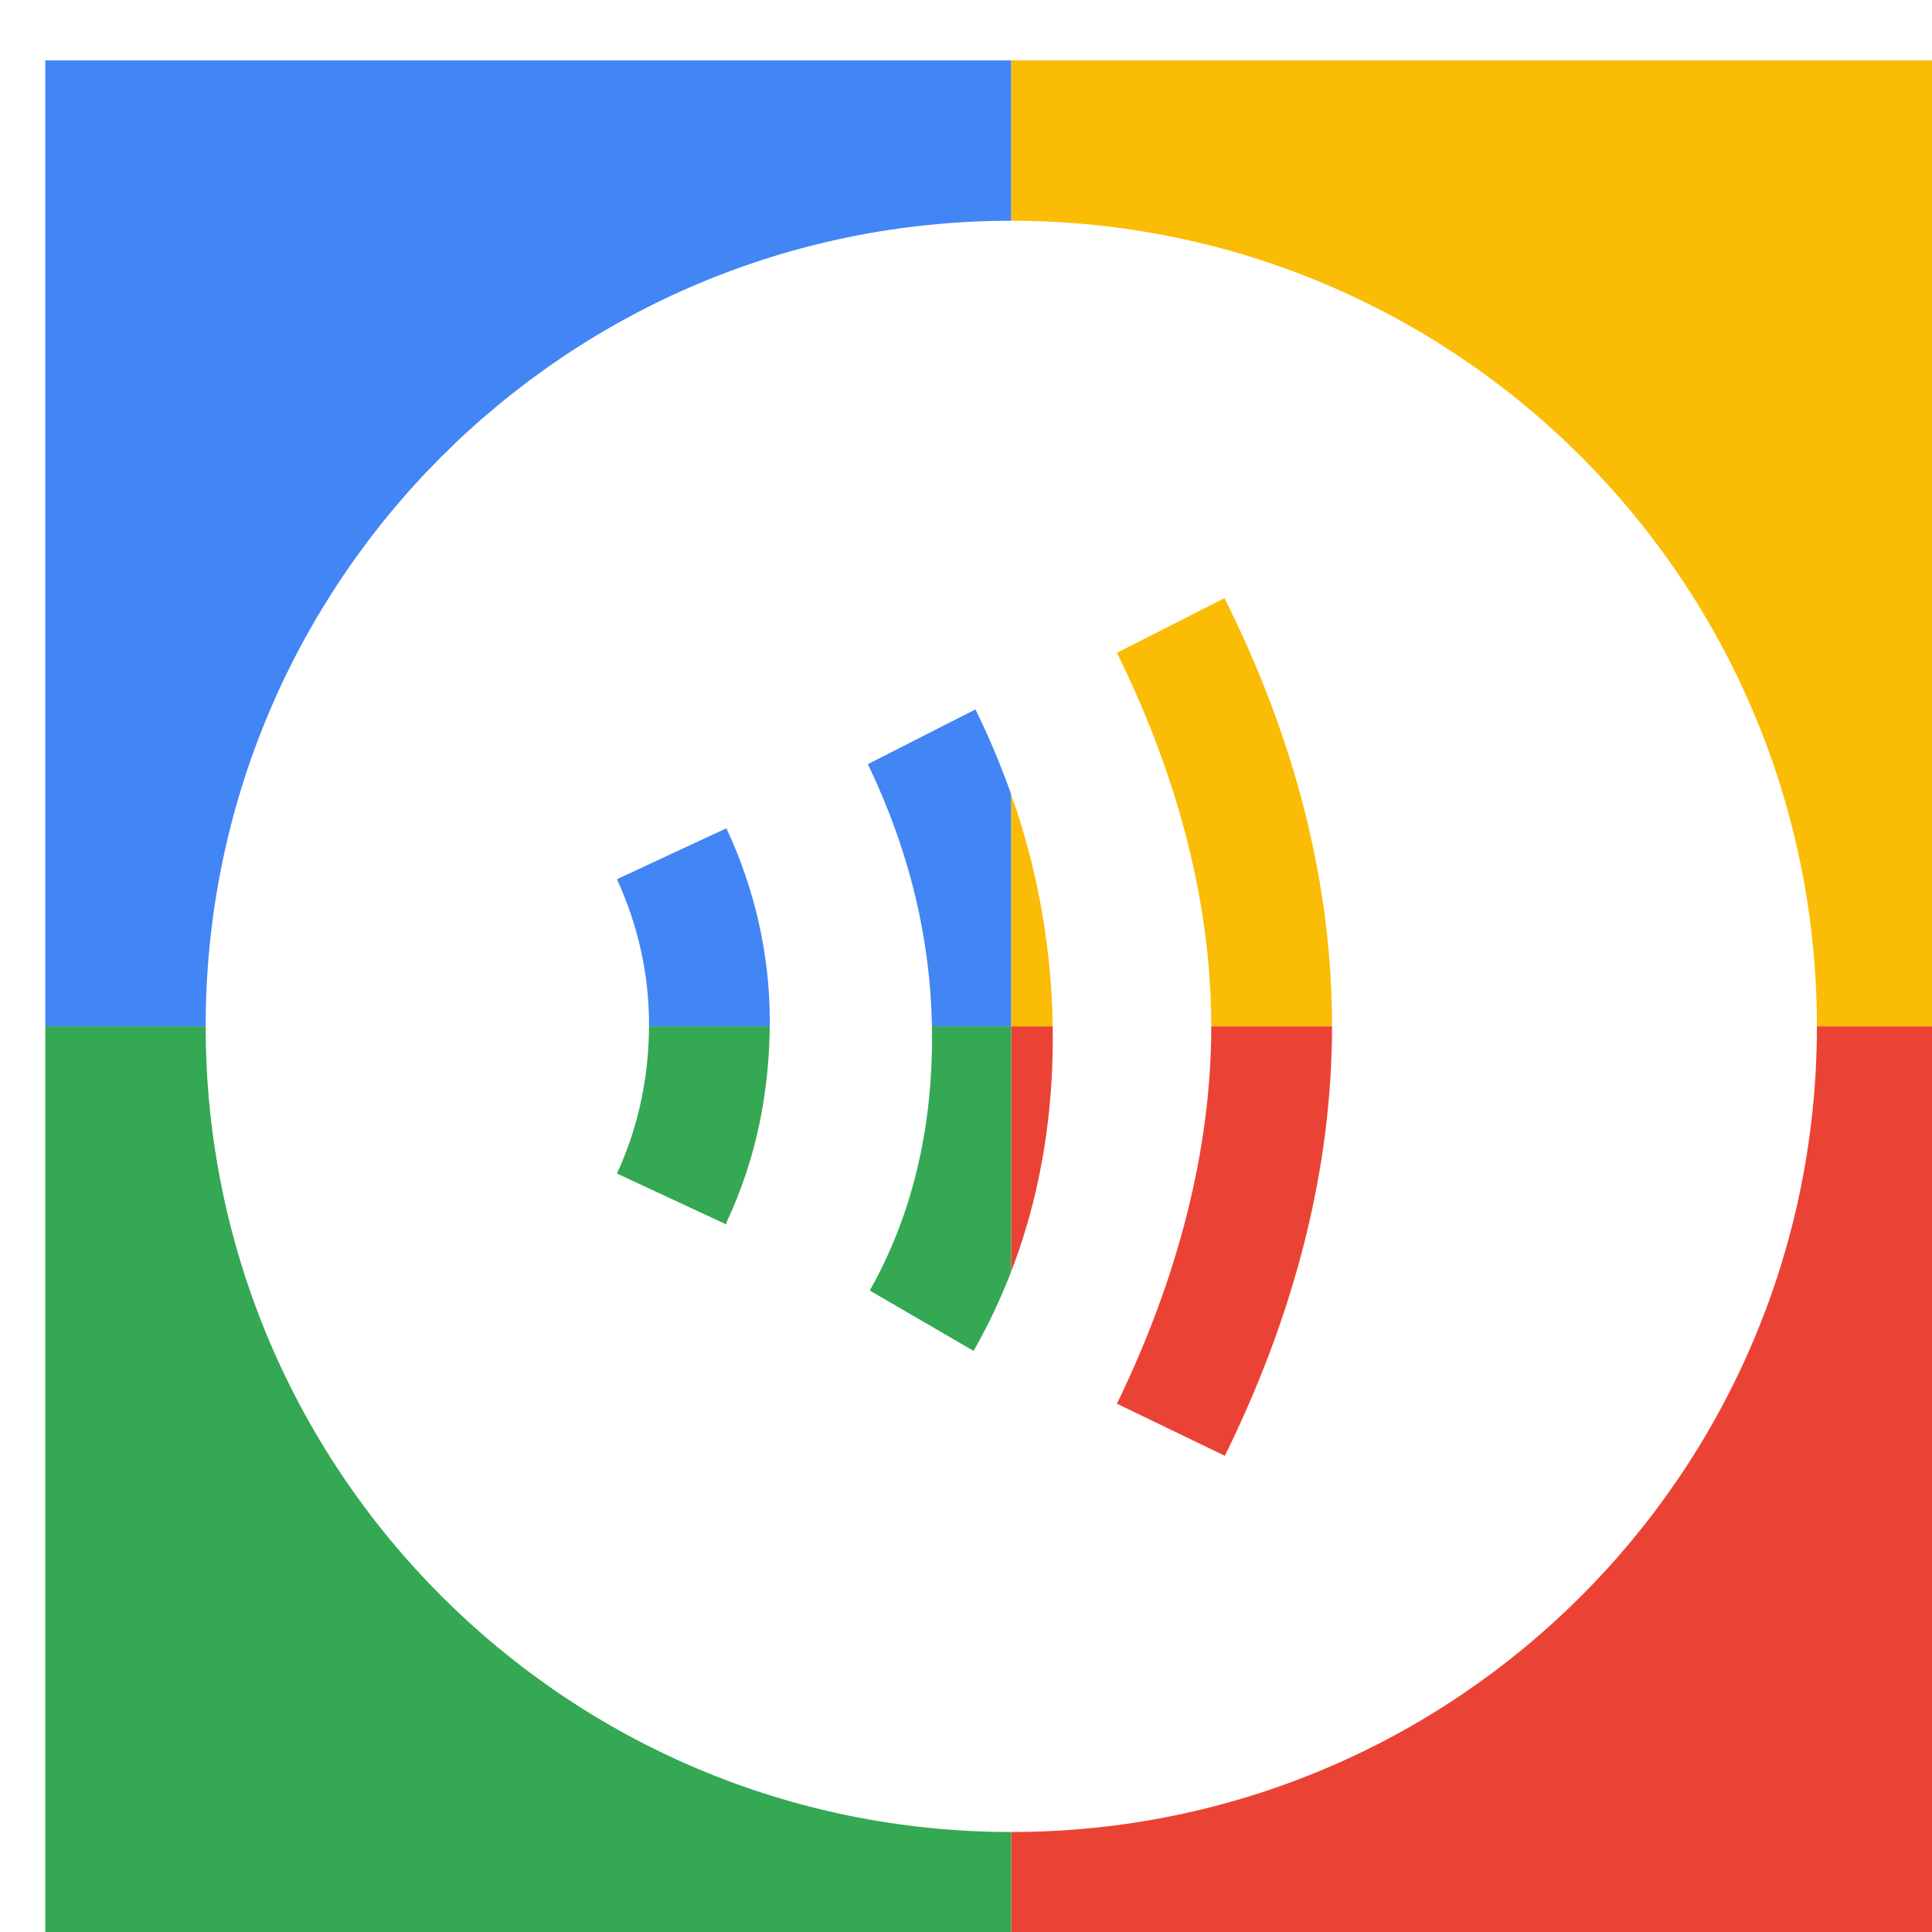 <svg viewBox="0 0 1024 1024"  xmlns="http://www.w3.org/2000/svg">
<defs>
 <filter id="f1" x="0" y="0" width="200%" height="200%">
  <feOffset result="offOut" in="SourceAlpha" dx="24" dy="32" />
  <feGaussianBlur result="blurOut" in="offOut" stdDeviation="16" />
  <feBlend in="SourceGraphic" in2="blurOut" mode="normal" />
 </filter>
<g id="base">
 <rect x="0" y="0" width="512" height="512" fill="#4285F4" />
 <rect x="0" y="512" width="512" height="512" fill="#34A853" />
 <rect x="512" y="0" width="512" height="512" fill="#FBBC05" />
 <rect x="512" y="512" width="512" height="512" fill="#EA4335"/>
</g> <g id="asset63" desc="Material Icons (Apache 2.0)/UI Actions/contactless">
  <path d="M512 85 C276 85 85 276 85 512 85 748 276 939 512 939 748 939 939 748 939 512 939 276 748 85 512 85 ZM361 617 303 590 C315 564 320 537 320 511 320 484 314 458 303 434 L361 407 c15 32 23 67 23 102 0 37 -7 73 -23 107 zm131 67 -55 -32 c22 -39 33 -84 33 -134 0 -51 -12 -99 -34 -145 l57 -29 c27 55 41 113 41 174 0 61 -14 117 -42 166 zm134 56 -58 -28 c33 -68 50 -136 50 -200 0 -64 -17 -131 -50 -198 l57 -29 c38 76 57 152 57 227 0 74 -19 151 -57 228 z" />
 </g>
</defs>
<g filter="url(#f1)">
 <use href="#base" />
 <use href="#asset63" fill="white" />
</g>
</svg>